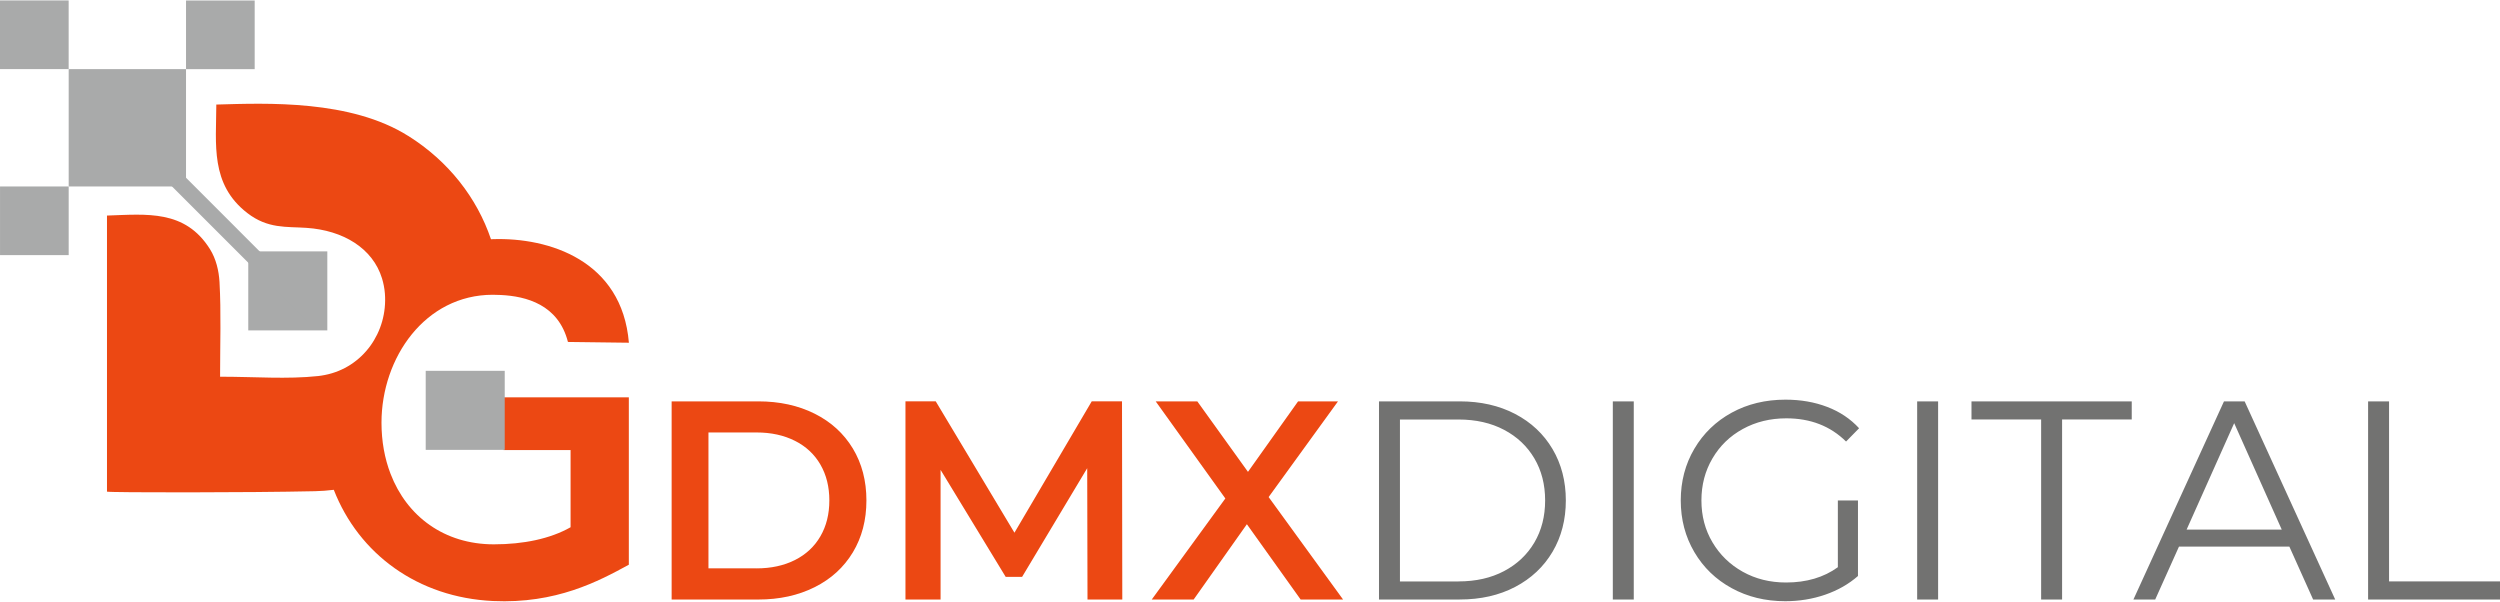 <?xml version="1.0" encoding="UTF-8"?>
<!-- Creator: CorelDRAW 2020 (64-Bit) -->
<svg xmlns="http://www.w3.org/2000/svg" xmlns:xlink="http://www.w3.org/1999/xlink" xmlns:xodm="http://www.corel.com/coreldraw/odm/2003" xml:space="preserve" width="0.777in" height="0.187in" version="1.1" style="shape-rendering:geometricPrecision; text-rendering:geometricPrecision; image-rendering:optimizeQuality; fill-rule:evenodd; clip-rule:evenodd" viewBox="0 0 776.76 186.67">
 <defs>
  <style type="text/css">
   <![CDATA[
    .fil1 {fill:#EC4813}
    .fil2 {fill:#727271;fill-rule:nonzero}
    .fil0 {fill:#A9AAAA;fill-rule:nonzero}
   ]]>
  </style>
 </defs>
 <g id="Layer_x0020_1">
  <g id="_2192859389984">
   <g>
    <polygon class="fil0" points="77.14,102.52 101.7,102.52 101.7,77.97 77.14,77.97 "></polygon>
    <polygon class="fil0" points="21.34,57.8 57.8,57.8 57.8,21.34 21.34,21.34 "></polygon>
    <polygon class="fil0" points="57.8,21.35 79.13,21.35 79.13,0.02 57.8,0.02 "></polygon>
    <polygon class="fil0" points="-0,21.33 21.33,21.33 21.33,0 -0,0 "></polygon>
    <polygon class="fil0" points="0.01,79.13 21.34,79.13 21.34,57.8 0.01,57.8 "></polygon>
    <polygon class="fil0" points="95.58,99.93 41.82,46.18 45.35,42.64 99.1,96.4 "></polygon>
    <path class="fil1" d="M126.84 42.1c-17.91,-11.28 -43.87,-10.2 -59.63,-9.75 -0.03,12.29 -1.96,24.76 9.64,33.71 6.37,4.93 12.13,4.17 18.39,4.6 11.32,0.76 20.56,6.27 23.46,15.72 0.44,1.47 0.76,3.02 0.89,4.69 0.92,11.98 -6.81,22.98 -18.63,25.3 -0.68,0.13 -1.36,0.25 -2.07,0.33 -9.73,1.04 -19.65,0.21 -30.51,0.21 0,-10.29 0.35,-19.89 -0.18,-29.44 -0.2,-3.47 -1.06,-7.16 -2.97,-10.21 -7.73,-12.3 -19.61,-10.84 -31.99,-10.42 0,27.88 0,58.52 0,85.78 1.1,0.31 44,0.33 64.68,-0.14 1.95,-0.05 3.88,-0.19 5.79,-0.43 7.8,19.97 26.12,33.45 49.46,34.55 19.61,0.92 32.85,-6.16 42.21,-11.28l0 -52.01 -38.93 0 0 16.38 20.83 0 0 23.99c-6.33,3.59 -14.66,5.31 -23.84,5.31 -15.42,0 -27.03,-8.7 -32.1,-21.92 -1.83,-4.76 -2.81,-10.12 -2.81,-15.86 0,-20.26 13.59,-39.76 34.57,-39.76 0.81,0 1.67,0.03 2.55,0.07 7.8,0.39 17.85,2.95 20.81,14.59l18.94 0.24c-2.12,-25.56 -24.82,-32.74 -42.22,-32.18 -0.21,0.01 -0.42,0.02 -0.63,0.03 -4.38,-12.93 -13.23,-24.27 -25.69,-32.1z"></path>
    <polygon class="fil0" points="132.27,139.64 156.82,139.64 156.82,115.08 132.27,115.08 "></polygon>
   </g>
   <g>
    <path class="fil1" d="M208.68 124.57l26.92 0c6.57,0 12.4,1.27 17.5,3.82 5.1,2.55 9.06,6.16 11.88,10.82 2.81,4.66 4.22,10.04 4.22,16.14 0,6.1 -1.41,11.48 -4.22,16.14 -2.82,4.66 -6.77,8.27 -11.88,10.82 -5.1,2.55 -10.93,3.83 -17.5,3.83l-26.92 0 0 -61.57zm26.39 51.89c4.52,0 8.49,-0.87 11.92,-2.59 3.43,-1.73 6.07,-4.19 7.92,-7.39 1.85,-3.19 2.77,-6.9 2.77,-11.13 0,-4.22 -0.92,-7.93 -2.77,-11.13 -1.85,-3.2 -4.48,-5.66 -7.92,-7.39 -3.43,-1.73 -7.4,-2.6 -11.92,-2.6l-14.95 0 0 42.22 14.95 0zm102.82 9.68l-0.09 -40.81 -20.23 33.77 -5.1 0 -20.23 -33.25 0 40.29 -10.91 0 0 -61.57 9.41 0 24.45 40.81 24.01 -40.81 9.41 0 0.09 61.57 -10.82 0zm66.23 0l-16.71 -23.4 -16.54 23.4 -13.02 0 22.87 -31.4 -21.64 -30.17 12.93 0 15.74 21.9 15.57 -21.9 12.4 0 -21.55 29.73 23.13 31.84 -13.19 0z"></path>
    <path class="fil2" d="M428.46 124.57l25.07 0c6.51,0 12.25,1.31 17.24,3.91 4.98,2.61 8.85,6.24 11.61,10.91 2.75,4.66 4.13,9.98 4.13,15.96 0,5.98 -1.38,11.3 -4.13,15.96 -2.76,4.66 -6.63,8.3 -11.61,10.91 -4.98,2.61 -10.73,3.91 -17.24,3.91l-25.07 0 0 -61.57zm24.71 55.94c5.4,0 10.12,-1.07 14.16,-3.21 4.05,-2.14 7.18,-5.1 9.41,-8.88 2.23,-3.78 3.34,-8.14 3.34,-13.06 0,-4.93 -1.11,-9.28 -3.34,-13.06 -2.23,-3.78 -5.36,-6.75 -9.41,-8.88 -4.04,-2.14 -8.77,-3.21 -14.16,-3.21l-18.2 0 0 50.31 18.2 0zm47.94 -55.94l6.51 0 0 61.57 -6.51 0 0 -61.57zm69.93 30.78l6.24 0 0 23.48c-2.87,2.52 -6.27,4.45 -10.2,5.81 -3.93,1.35 -8.06,2.02 -12.4,2.02 -6.16,0 -11.7,-1.35 -16.63,-4.05 -4.93,-2.69 -8.8,-6.43 -11.61,-11.21 -2.81,-4.78 -4.22,-10.13 -4.22,-16.05 0,-5.92 1.41,-11.28 4.22,-16.05 2.81,-4.78 6.68,-8.52 11.61,-11.22 4.93,-2.7 10.5,-4.04 16.71,-4.04 4.69,0 9,0.74 12.93,2.24 3.93,1.49 7.24,3.71 9.94,6.64l-4.05 4.13c-4.87,-4.81 -11.05,-7.21 -18.56,-7.21 -4.98,0 -9.49,1.1 -13.5,3.3 -4.02,2.2 -7.17,5.25 -9.45,9.15 -2.29,3.9 -3.43,8.25 -3.43,13.06 0,4.81 1.14,9.15 3.43,13.01 2.29,3.87 5.42,6.92 9.41,9.15 3.99,2.23 8.47,3.34 13.46,3.34 6.33,0 11.7,-1.58 16.09,-4.75l0 -20.76zm24.63 -30.78l6.51 0 0 61.57 -6.51 0 0 -61.57zm38.52 5.63l-21.64 0 0 -5.63 49.79 0 0 5.63 -21.64 0 0 55.94 -6.51 0 0 -55.94zm77.14 39.49l-34.31 0 -7.39 16.45 -6.77 0 28.14 -61.57 6.42 0 28.14 61.57 -6.86 0 -7.39 -16.45zm-2.38 -5.28l-14.78 -33.07 -14.78 33.07 29.55 0zm26.83 -39.84l6.51 0 0 55.94 34.48 0 0 5.63 -40.99 0 0 -61.57z"></path>
   </g>
  </g>
 </g>
</svg>
